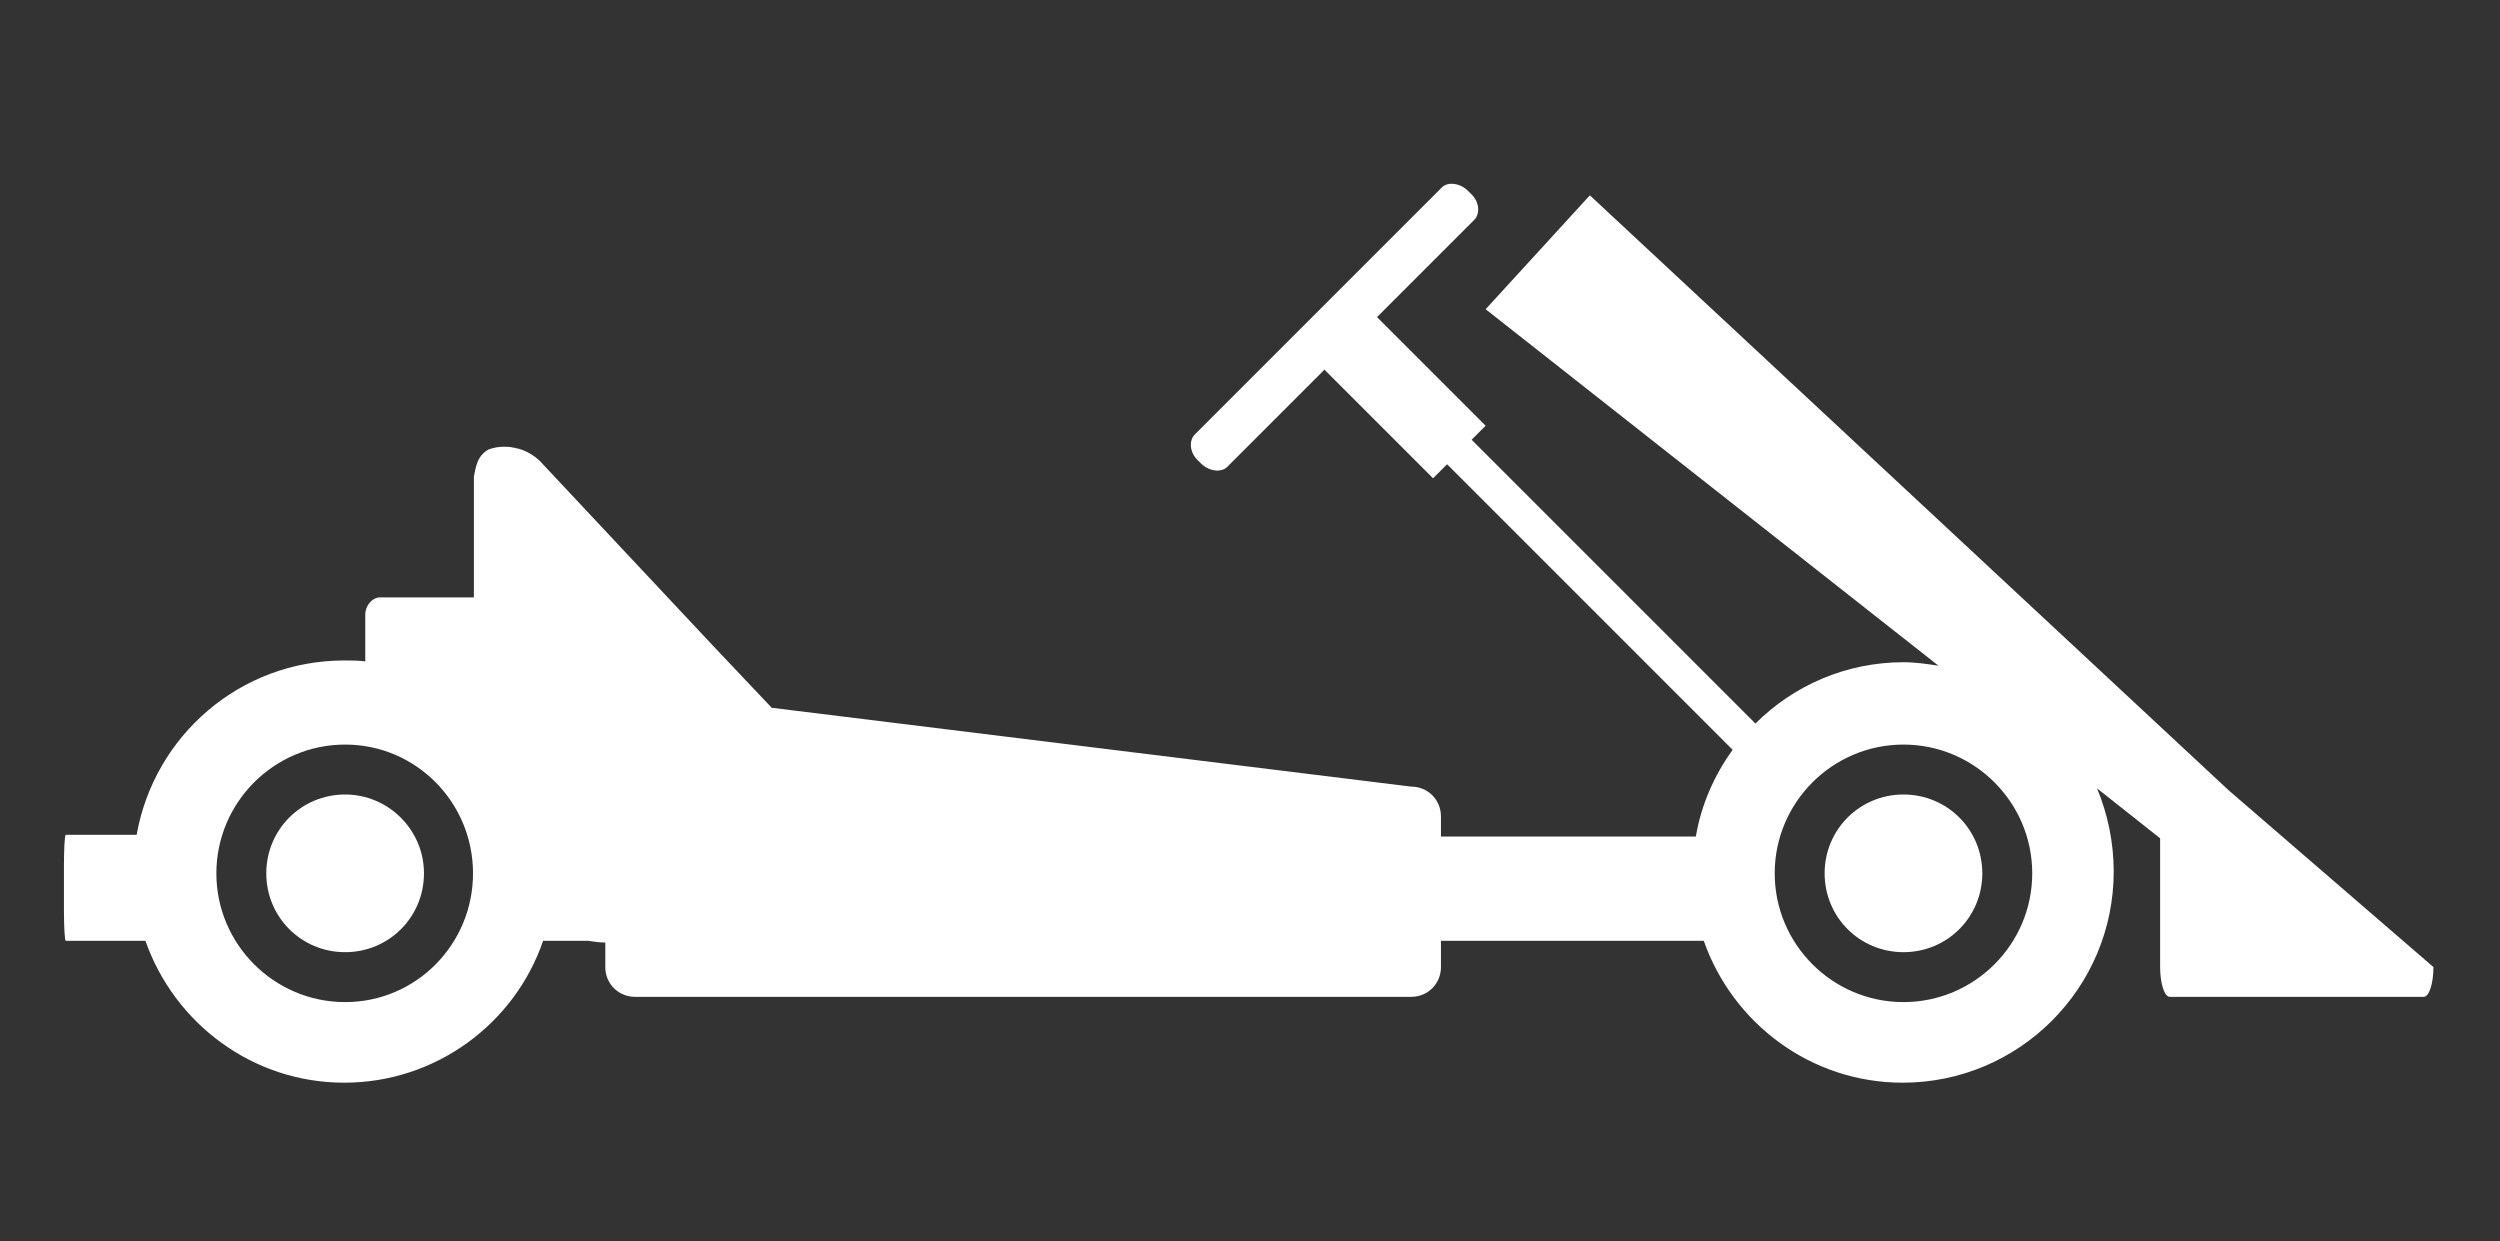 <?xml version="1.0" encoding="utf-8"?>
<!-- Generator: Adobe Illustrator 22.0.1, SVG Export Plug-In . SVG Version: 6.00 Build 0)  -->
<svg version="1.1" id="Calque_1" xmlns="http://www.w3.org/2000/svg" xmlns:xlink="http://www.w3.org/1999/xlink" x="0px" y="0px"
	 viewBox="0 0 285.4 141.7" style="enable-background:new 0 0 285.4 141.7;" xml:space="preserve">
<rect x="0" y="0" width="285.4" height="141.7" fill="#333333" stroke="none"/>
<style type="text/css">
	.st0{fill:#FFFFFF;}
</style>
<g>
	<path class="st0" d="M254.4,90.2l-72.9-67.9l-11.9,13L221.3,76c-1.3-0.2-2.6-0.4-4-0.4c-6.6,0-12.6,2.7-16.9,7L168,50.2l1.6-1.6
		l-12.4-12.4l11.1-11.1c0.7-0.7,0.6-2.1-0.4-3l-0.3-0.3c-0.9-0.9-2.3-1.1-3-0.4l-28.2,28.2c-0.7,0.7-0.6,2.1,0.4,3l0.3,0.3
		c0.9,0.9,2.3,1.1,3,0.4l11.1-11.1l12.4,12.4l1.6-1.6l32.6,32.6c-2.1,2.9-3.6,6.3-4.2,9.9h-29.1v-2.3v0c0-1.9-1.5-3.4-3.4-3.4l-73-9
		l-7-7.4L61.7,52.7c0,0-1-1.1-2.6-1.5c-0.2,0-0.3-0.1-0.5-0.1C58.2,51,57.9,51,57.5,51c-0.6,0-1.1,0.1-1.7,0.3
		c-0.6,0.3-1.1,0.9-1.3,1.5c-0.2,0.5-0.3,1.1-0.4,1.6c0,0.3,0,0.5,0,0.7c0,0.1,0,0.2,0,0.3c0,0.4,0,0.6,0,0.6v12.2H43.4
		c-0.9,0-1.7,0.9-1.7,2v5.3c-0.8-0.1-1.6-0.1-2.4-0.1c-11.9,0-21.7,8.6-23.7,19.9H7.5c-0.1,0-0.2,1.5-0.2,3.4v5.3
		c0,1.9,0.1,3.4,0.2,3.4h9.1c3.3,9.4,12.2,16.2,22.7,16.2s19.5-6.8,22.7-16.2h5.1c0.7,0.1,1.4,0.2,2,0.2v2.8c0,1.9,1.5,3.4,3.4,3.4
		h88.6c1.9,0,3.4-1.5,3.4-3.4v-3h30c3.3,9.4,12.2,16.2,22.7,16.2c13.3,0,24.1-10.8,24.1-24.1c0-3.4-0.7-6.6-1.9-9.5l7.2,5.7v14.7
		c0,1.9,0.5,3.4,1.1,3.4h29c0.6,0,1.1-1.5,1.1-3.4L254.4,90.2z M39.4,114.4c-8.1,0-14.7-6.6-14.7-14.7c0-8.1,6.6-14.7,14.7-14.7
		C47.5,85,54,91.6,54,99.7C54,107.8,47.5,114.4,39.4,114.4z M217.3,114.4c-8.1,0-14.7-6.6-14.7-14.7c0-8.1,6.6-14.7,14.7-14.7
		c8.1,0,14.7,6.6,14.7,14.7C232,107.8,225.4,114.4,217.3,114.4z"/>
	<path class="st0" d="M39.4,90.7c-5,0-9,4-9,9c0,5,4,9,9,9c5,0,9-4,9-9C48.4,94.7,44.3,90.7,39.4,90.7z"/>
	<path class="st0" d="M217.3,90.7c-5,0-9,4-9,9c0,5,4,9,9,9c5,0,9-4,9-9C226.3,94.7,222.3,90.7,217.3,90.7z"/>
</g>
</svg>
